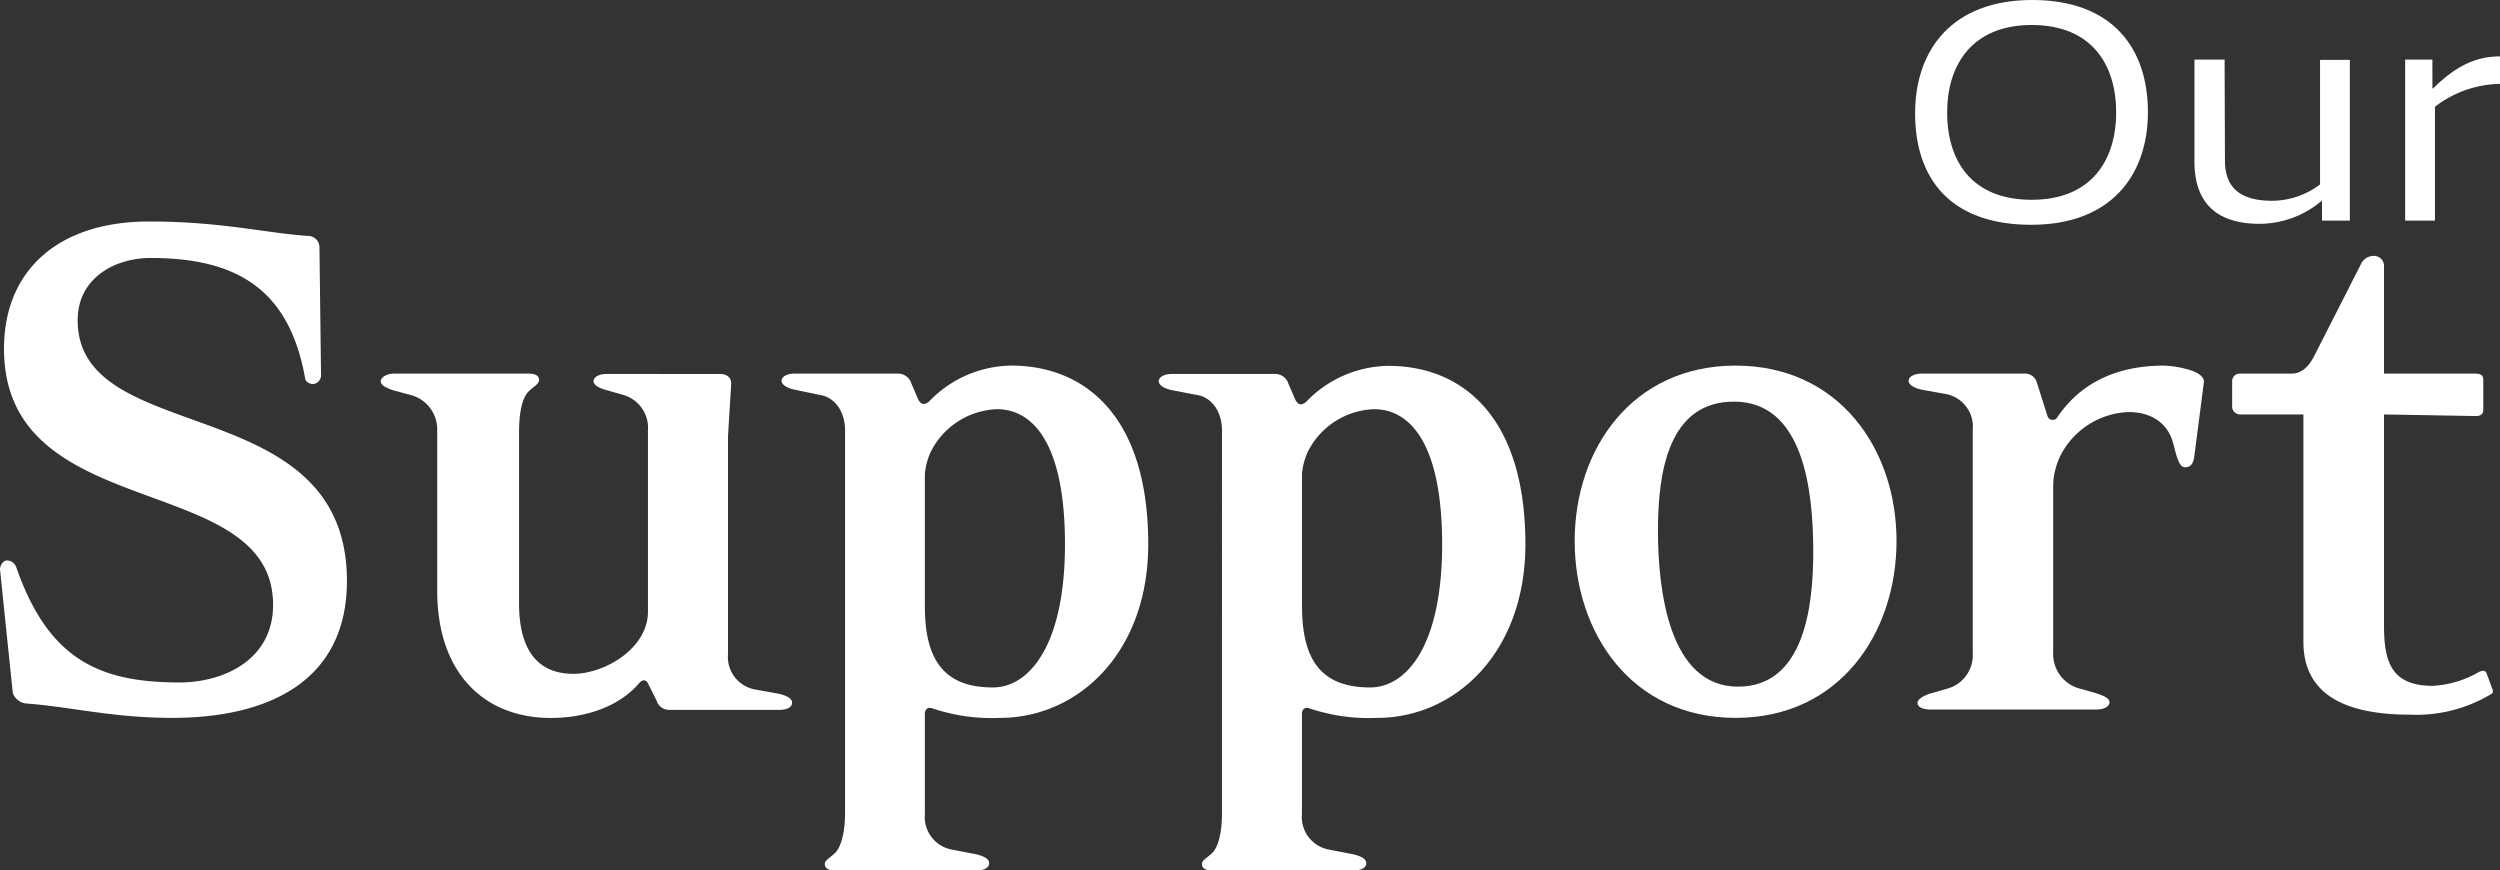 <svg xmlns="http://www.w3.org/2000/svg" viewBox="0 0 281.04 97.8"><rect x="0" y="0" width="281.04" height="97.8" fill="#333333" stroke="none"/><defs><style>.cls-1{fill:#fff;}</style></defs><title>Caption_03</title><g id="Layer_2" data-name="Layer 2"><g id="Layer_1-2" data-name="Layer 1"><path class="cls-1" d="M215.29,12.74C215.29,5.62,219.43,0,228.46,0s13,5.44,13,12.6-4.21,12.67-13.1,12.67C219.28,25.27,215.29,20.12,215.29,12.74Zm22.6-.11c0-5.39-2.77-9.82-9.5-9.82s-9.5,4.53-9.5,9.82c0,5.48,2.77,9.83,9.5,9.83S237.89,18,237.89,12.63Z"/><path class="cls-1" d="M250.12,18.07c0,3.2,1.94,4.5,5.29,4.5a8.94,8.94,0,0,0,5.4-1.84l0-14h3.35V24.8h-3.13V22.57H261a10.86,10.86,0,0,1-7,2.59c-4.68,0-7.31-2.23-7.31-7V6.7h3.39Z"/><path class="cls-1" d="M273.73,12V24.8h-3.35V6.7h3.06V9.94h.08c2.59-2.56,4.85-3.6,7.52-3.6V9.43A12.26,12.26,0,0,0,273.73,12Z"/><path class="cls-1" d="M19.35,80.7c-6.75,0-11.43-1.26-16.47-1.62a1.81,1.81,0,0,1-1.44-1.17L0,64c0-.45.36-1,.81-1a1.15,1.15,0,0,1,1,.72c3.6,10.35,9.27,13,18.36,13,4.95,0,10.53-2.52,10.53-8.73C30.69,52.8.45,59.1.45,39.21.45,30.3,6.66,24.9,16.74,24.9c8.1,0,12.87,1.26,17.82,1.62a1.29,1.29,0,0,1,1.35,1.17l.18,14.49a1,1,0,0,1-.9,1c-.36,0-.9-.27-.9-.72C32.49,32.46,26.55,29,16.92,29c-4,0-8.19,2.25-8.19,7C8.73,50.46,39,43.71,39,65.31,39,76.29,30.6,80.7,19.35,80.7Z"/><path class="cls-1" d="M87.6,79.8H75.27a1.46,1.46,0,0,1-1.44-1l-1-2c-.18-.36-.54-.45-.9-.09-2.34,2.79-6.21,4-10,4-7.47,0-12.78-5-12.78-14.31v-18a4,4,0,0,0-3-4l-2-.54c-.72-.27-1.35-.54-1.35-1S43.5,42,44.31,42H59.43c.81,0,1.17.27,1.17.72S60,43.44,59.43,44s-1.08,1.89-1.08,4.59V67.83c0,5.22,2.07,7.92,6.12,7.92,3.42,0,8.37-2.79,8.37-7V48.39a3.85,3.85,0,0,0-2.79-4l-1.89-.54c-.72-.18-1.44-.54-1.44-1s.63-.81,1.44-.81H80.94c.72,0,1.26.36,1.26,1.08L81.84,49V73.5a3.72,3.72,0,0,0,3,4L87.6,78c.71.18,1.44.45,1.44,1S88.41,79.8,87.6,79.8Z"/><path class="cls-1" d="M112.43,80.7a20.88,20.88,0,0,1-7.65-1.08c-.54-.18-.81.18-.81.63V91.5a3.72,3.72,0,0,0,3,4l2.79.54c.72.18,1.44.45,1.44,1s-.63.81-1.44.81H93.89c-.81,0-1.17-.27-1.17-.72s.63-.72,1.17-1.26S95,93.93,95,91.32V48.39c0-2.25-1.26-3.78-2.88-4L89.3,43.8c-.81-.18-1.44-.54-1.44-1S88.49,42,89.3,42H101a1.54,1.54,0,0,1,1.44,1.08l.81,1.89c.18.27.36.45.63.45a1.31,1.31,0,0,0,.72-.45,13,13,0,0,1,9.09-3.87c8.19,0,15.39,5.58,15.39,20.07C129.08,73.41,121.16,80.7,112.43,80.7ZM112.07,46a8.66,8.66,0,0,0-7.47,4.86,7.45,7.45,0,0,0-.63,2.43V68.19c0,6.21,2.34,9.09,7.65,9.09,4,0,8.1-4.59,8.1-16.11C119.72,50,116.21,46,112.07,46Z"/><path class="cls-1" d="M154.82,80.7a20.88,20.88,0,0,1-7.65-1.08c-.54-.18-.81.18-.81.63V91.5a3.72,3.72,0,0,0,3,4l2.79.54c.72.18,1.44.45,1.44,1s-.63.81-1.44.81H136.29c-.81,0-1.17-.27-1.17-.72s.63-.72,1.17-1.26,1.08-1.89,1.08-4.5V48.39c0-2.25-1.26-3.78-2.88-4l-2.79-.54c-.81-.18-1.44-.54-1.44-1s.63-.81,1.44-.81h11.7a1.54,1.54,0,0,1,1.43,1.08l.82,1.89c.17.27.35.45.62.45A1.28,1.28,0,0,0,147,45a13,13,0,0,1,9.09-3.87c8.19,0,15.39,5.58,15.39,20.07C171.47,73.41,163.55,80.7,154.82,80.7ZM154.46,46A8.66,8.66,0,0,0,147,50.82a7.45,7.45,0,0,0-.63,2.43V68.19c0,6.21,2.34,9.09,7.65,9.09,4.05,0,8.1-4.59,8.1-16.11C162.11,50,158.6,46,154.46,46Z"/><path class="cls-1" d="M195.11,80.7c-11.7,0-18.09-9.54-18.09-19.89S183.5,41.1,195.11,41.1s18.09,9.36,18.09,19.71S206.81,80.7,195.11,80.7Zm-.18-35.55c-7.29,0-8.55,7.74-8.55,14.49s1.26,17.55,9,17.55c7.29,0,8.46-8.64,8.46-15.12C203.84,55.14,202.76,45.15,194.93,45.15Z"/><path class="cls-1" d="M246.7,51.09c-.09.81-.27,1.44-1.08,1.44s-1.08-2-1.35-2.79c-.54-2-2.25-3.42-5-3.42a9,9,0,0,0-7.38,4.41,8,8,0,0,0-1.08,3.87V73.41a4,4,0,0,0,3,4l1.89.54c.81.27,1.44.54,1.44,1s-.63.81-1.44.81H217c-.81,0-1.44-.27-1.44-.72s.63-.81,1.44-1.08l1.9-.54a3.91,3.91,0,0,0,2.87-4V48.3a3.73,3.73,0,0,0-3-4L216,43.8c-.81-.18-1.44-.54-1.44-1S215.21,42,216,42h11.51A1.39,1.39,0,0,1,229,43.08l1.17,3.69a.61.61,0,0,0,1.08.18c2.7-4.05,6.93-5.85,12-5.85a11.48,11.48,0,0,1,3.06.54c.54.18,1.53.63,1.44,1.35Z"/><path class="cls-1" d="M279.94,78.09a16.33,16.33,0,0,1-9,2.25c-7.29,0-12-2.25-12-8.19V46.59h-7.11a.89.89,0,0,1-.9-.81V42.9a.85.85,0,0,1,.9-.9h5.76c.9,0,1.8-.45,2.61-2.07l5.22-10.26a1.58,1.58,0,0,1,1.35-.9A1.13,1.13,0,0,1,268,29.94V42h10.26c.63,0,.9.18.9.72v3.33c0,.54-.36.72-.81.72L268,46.59V70.26c0,4,.72,6.84,5.49,6.84a11.52,11.52,0,0,0,5.13-1.53c.36-.18.72-.27.9.09l.63,1.71C280.3,77.73,280.3,77.91,279.94,78.09Z"/></g></g></svg>